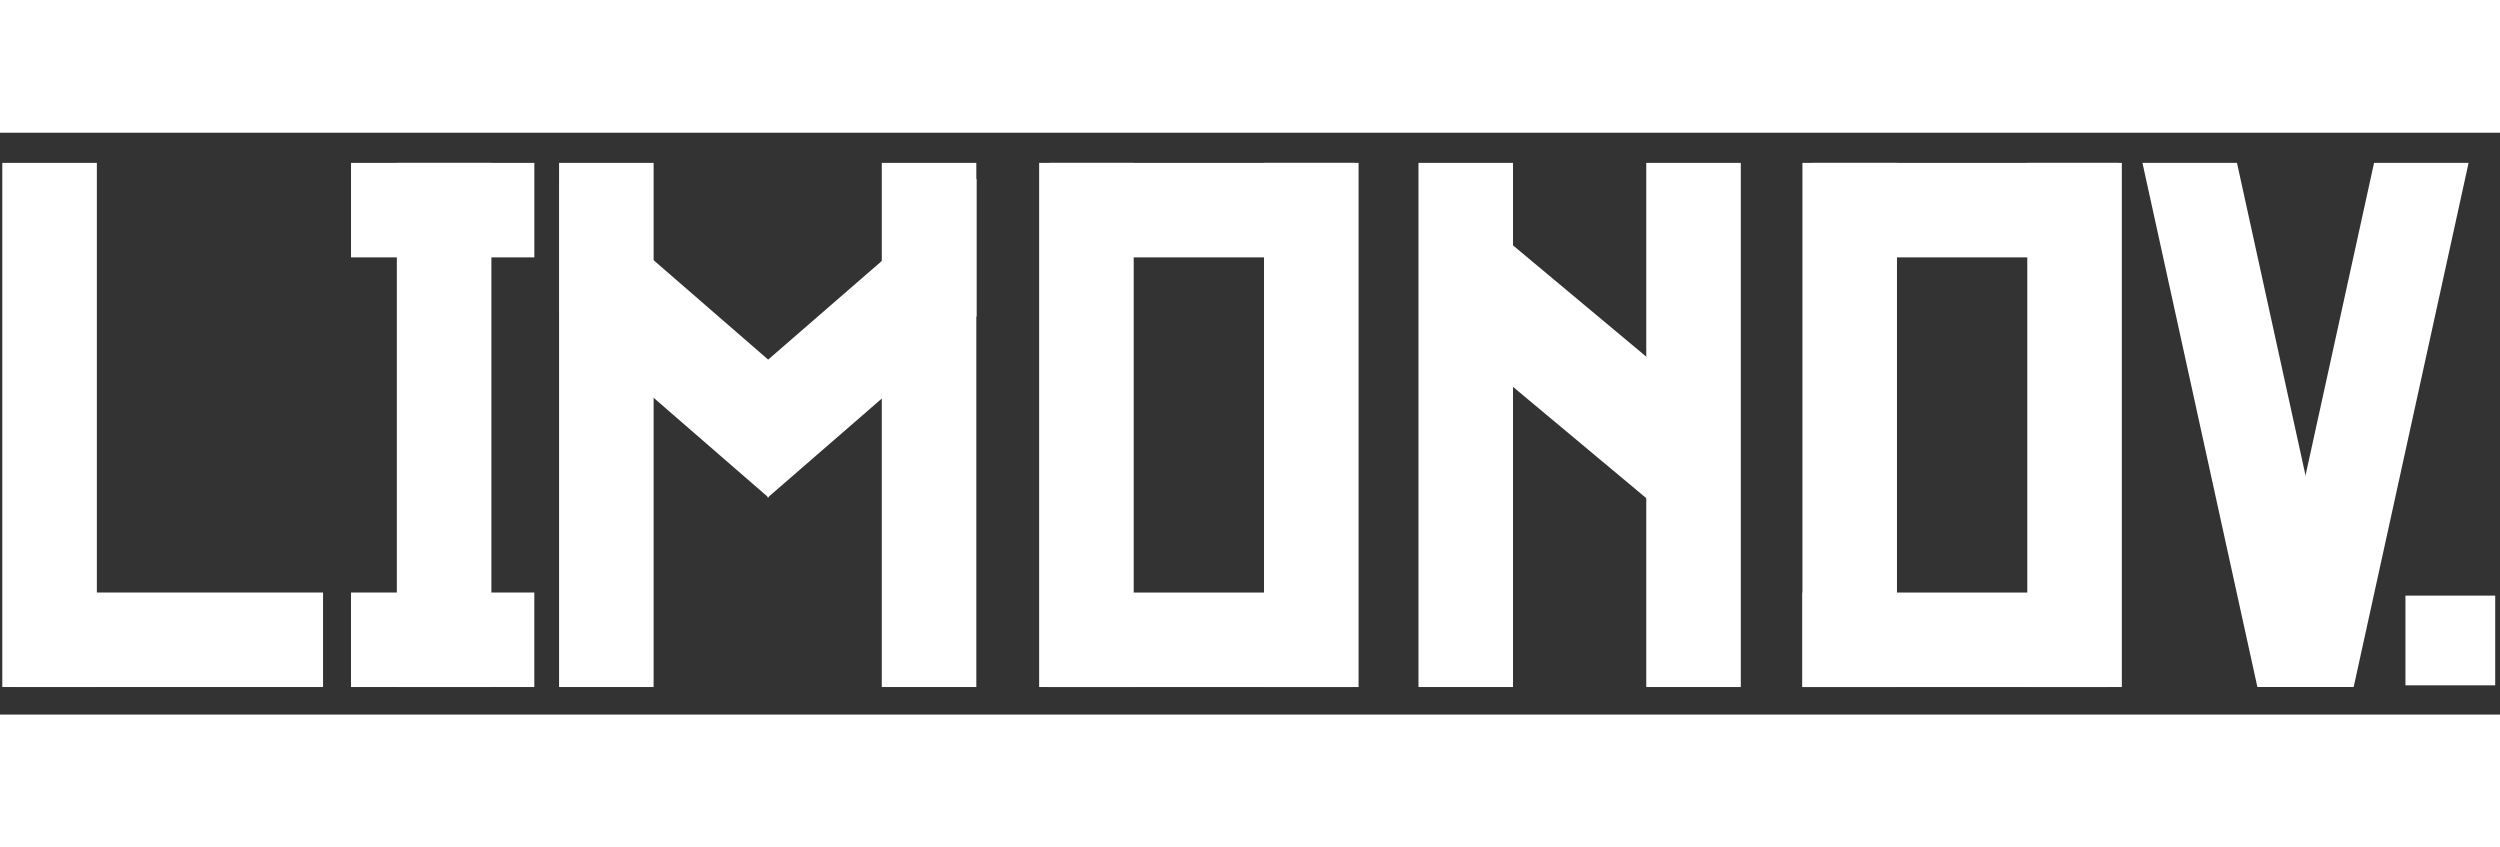 <svg width="596" height="202" viewBox="0 0 596 202" fill="none" xmlns="http://www.w3.org/2000/svg">
<rect x="0" y="0" width="596" height="202" fill="#333333" stroke="none"/>
<path d="M596 0H0V31.64H596V0Z" fill="white"/>
<path d="M596 170.354H0V201.994H596V170.354Z" fill="white"/>
<path d="M23.088 38.83H0.55V163.786H23.088V38.83Z" fill="white"/>
<path d="M117.145 38.83H94.606V163.786H117.145V38.83Z" fill="white"/>
<path d="M155.822 38.83H133.284V163.786H155.822V38.83Z" fill="white"/>
<path d="M415.007 38.83H392.469V163.786H415.007V38.83Z" fill="white"/>
<path d="M232.756 38.83H210.218V163.786H232.756V38.83Z" fill="white"/>
<path d="M360.703 38.83H338.165V163.786H360.703V38.83Z" fill="white"/>
<path d="M560.699 163.786H538.161L510.761 38.83H533.294L560.699 163.786Z" fill="white"/>
<path d="M538.576 163.786H561.114L588.514 38.83H565.975L538.576 163.786Z" fill="white"/>
<path d="M270.274 38.83H247.735V163.786H270.274V38.83Z" fill="white"/>
<path d="M323.882 38.83H301.343V163.786H323.882V38.83Z" fill="white"/>
<path d="M4.183 141.258L4.183 163.786H77.013V141.258H4.183Z" fill="white"/>
<path d="M249.769 141.264V163.792H322.599V141.264H249.769Z" fill="white"/>
<path d="M250.166 38.831V61.358L322.996 61.358V38.831H250.166Z" fill="white"/>
<path d="M452.238 38.83H429.699V163.786H452.238V38.83Z" fill="white"/>
<path d="M505.846 38.83H483.307V163.786H505.846V38.83Z" fill="white"/>
<path d="M429.699 141.264V163.792H502.53V141.264H429.699Z" fill="white"/>
<path d="M432.129 38.831V61.358L504.96 61.358V38.831H432.129Z" fill="white"/>
<path d="M413.224 102.361V136.089L340.394 75.268V41.54L413.224 102.361Z" fill="white"/>
<path d="M183.258 85.845V118.645L133.448 75.414V42.614L183.258 85.845Z" fill="white"/>
<path d="M182.996 85.845V118.645L232.805 75.414V42.614L182.996 85.845Z" fill="white"/>
<path d="M83.675 141.258V163.786H127.379V141.258H83.675Z" fill="white"/>
<path d="M83.682 38.831V61.358H127.385V38.831H83.682Z" fill="white"/>
<path d="M594.858 141.997H573.461V163.384H594.858V141.997Z" fill="white"/>
</svg>
